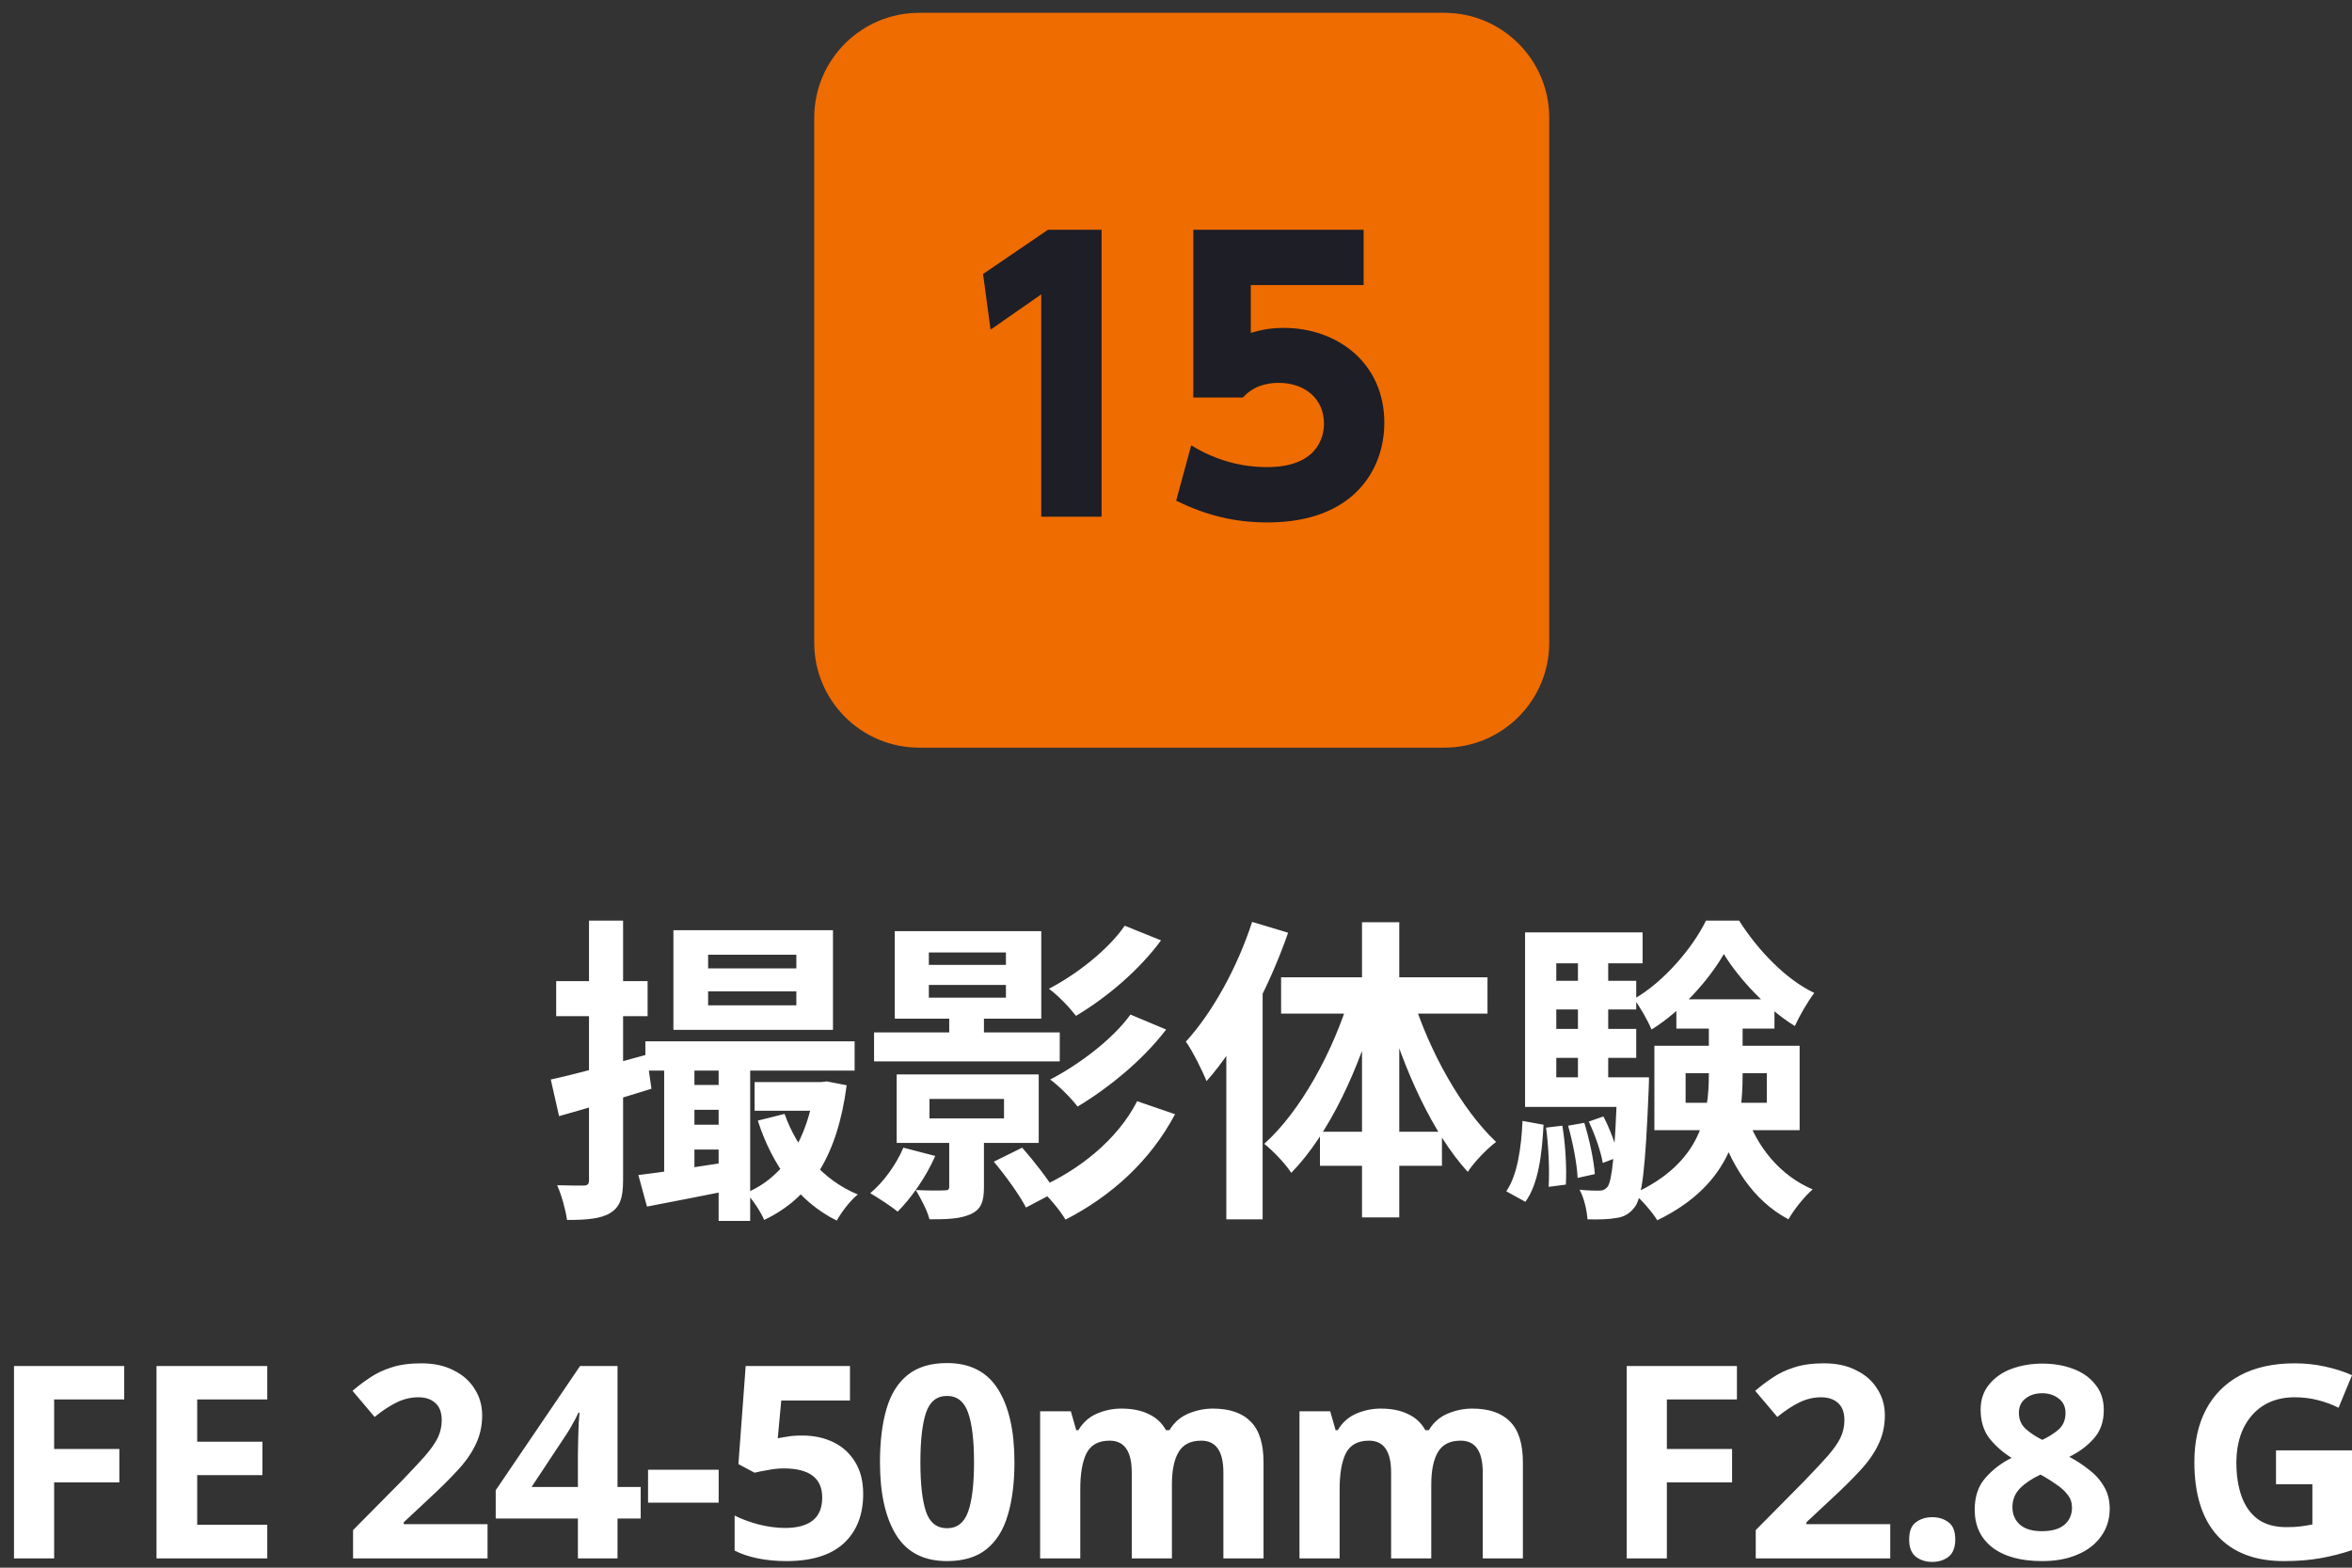<svg width="96" height="64" viewBox="0 0 96 64" fill="none" xmlns="http://www.w3.org/2000/svg">
<rect x="0" y="0" width="96" height="64" fill="#333333" stroke="none"/>
<path d="M26.342 42.511H34.883V43.707H26.342V42.511ZM27.642 44.292H30.086V45.306H27.642V44.292ZM30.801 44.175H33.752V45.345H30.801V44.175ZM27.642 45.917H30.086V46.931H27.642V45.917ZM28.903 40.47V41.042H32.504V40.47H28.903ZM28.903 38.975V39.534H32.504V38.975H28.903ZM27.486 37.974H33.999V42.043H27.486V37.974ZM27.109 42.992H28.344V48.231H27.109V42.992ZM29.332 42.979H30.619V49.843H29.332V42.979ZM26.056 47.971C27.031 47.854 28.474 47.633 29.904 47.412L29.995 48.556C28.734 48.803 27.447 49.063 26.407 49.258L26.056 47.971ZM33.258 44.175H33.505L33.752 44.149L34.558 44.305C34.181 47.191 33.076 48.907 31.191 49.804C31.048 49.466 30.723 48.972 30.45 48.699C31.997 48.062 32.972 46.515 33.258 44.357V44.175ZM32.023 45.475C32.543 46.931 33.583 48.179 35.013 48.764C34.714 48.998 34.337 49.492 34.155 49.83C32.595 49.063 31.516 47.568 30.931 45.748L32.023 45.475ZM22.481 44.071C23.495 43.85 24.964 43.447 26.394 43.057L26.589 44.448C25.302 44.851 23.924 45.254 22.819 45.566L22.481 44.071ZM22.702 40.054H26.433V41.484H22.702V40.054ZM24.041 37.584H25.432V48.179C25.432 48.881 25.315 49.271 24.912 49.518C24.535 49.752 23.963 49.804 23.144 49.804C23.092 49.414 22.923 48.79 22.741 48.387C23.209 48.4 23.664 48.4 23.82 48.4C23.976 48.4 24.041 48.348 24.041 48.179V37.584ZM35.676 42.147H43.255V43.33H35.676V42.147ZM38.744 41.38H40.161V42.81H38.744V41.38ZM37.938 44.864V45.657H40.98V44.864H37.938ZM36.599 43.863H42.397V46.658H36.599V43.863ZM37.912 40.21V40.73H41.058V40.21H37.912ZM37.912 38.884V39.391H41.058V38.884H37.912ZM36.521 38.013H42.501V41.588H36.521V38.013ZM38.744 45.995H40.161V48.465C40.161 49.063 40.044 49.375 39.615 49.57C39.173 49.765 38.653 49.778 37.938 49.778C37.847 49.414 37.574 48.907 37.379 48.582C37.86 48.608 38.38 48.608 38.549 48.595C38.705 48.595 38.744 48.569 38.744 48.426V45.995ZM36.872 46.853L38.172 47.191C37.808 48.036 37.197 48.907 36.638 49.466C36.378 49.245 35.832 48.894 35.52 48.712C36.079 48.244 36.586 47.529 36.872 46.853ZM40.564 47.425L41.721 46.853C42.202 47.399 42.8 48.166 43.086 48.66L41.877 49.297C41.617 48.79 41.045 47.997 40.564 47.425ZM45.907 37.792L47.389 38.39C46.492 39.612 45.166 40.73 43.918 41.471C43.658 41.133 43.203 40.652 42.813 40.366C43.918 39.794 45.231 38.78 45.907 37.792ZM46.141 41.419L47.597 42.03C46.648 43.278 45.257 44.409 43.983 45.176C43.723 44.838 43.268 44.37 42.865 44.071C44.022 43.473 45.413 42.433 46.141 41.419ZM46.414 44.955L47.961 45.488C46.947 47.399 45.361 48.829 43.489 49.791C43.255 49.388 42.787 48.842 42.397 48.491C44.048 47.776 45.621 46.515 46.414 44.955ZM51.107 37.636L52.576 38.078C51.809 40.288 50.574 42.641 49.248 44.136C49.105 43.772 48.676 42.901 48.403 42.524C49.495 41.328 50.509 39.482 51.107 37.636ZM50.054 41.224L51.523 39.742L51.536 39.755V49.778H50.054V41.224ZM55.592 37.649H57.113V49.7H55.592V37.649ZM52.29 39.898H60.714V41.38H52.29V39.898ZM53.876 46.203H58.855V47.594H53.876V46.203ZM57.659 40.73C58.348 42.94 59.661 45.293 61.065 46.619C60.701 46.892 60.181 47.425 59.908 47.841C58.478 46.281 57.269 43.616 56.554 41.055L57.659 40.73ZM55.111 40.613L56.229 40.925C55.488 43.616 54.253 46.294 52.706 47.88C52.459 47.503 51.939 46.957 51.601 46.697C53.083 45.371 54.422 42.927 55.111 40.613ZM68.8 43.811V45.02H72.115V43.811H68.8ZM67.526 42.693H73.454V46.138H67.526V42.693ZM70.36 38.949C69.762 39.989 68.631 41.276 67.409 42.03C67.253 41.653 66.941 41.107 66.694 40.782C67.903 40.093 69.086 38.702 69.632 37.584H70.984C71.751 38.793 72.895 39.989 74.052 40.535C73.779 40.899 73.454 41.458 73.259 41.887C72.154 41.211 70.997 39.989 70.36 38.949ZM69.749 41.328H71.127V43.863C71.127 45.956 70.737 48.322 67.643 49.817C67.448 49.492 67.006 48.985 66.694 48.725C69.424 47.477 69.749 45.54 69.749 43.85V41.328ZM71.257 45.462C71.712 46.827 72.661 47.997 73.987 48.556C73.662 48.829 73.207 49.401 72.999 49.778C71.543 49.011 70.607 47.529 70.074 45.761L71.257 45.462ZM68.423 40.795H72.427V41.991H68.423V40.795ZM62.976 40.041H66.785V41.211H62.976V40.041ZM62.976 42.004H66.785V43.187H62.976V42.004ZM62.248 43.98H66.694V45.189H62.248V43.98ZM64.406 38.793H65.641V44.656H64.406V38.793ZM64.848 45.787L65.446 45.579C65.719 46.099 65.966 46.788 66.07 47.23L65.42 47.477C65.342 47.009 65.095 46.307 64.848 45.787ZM64.003 45.956L64.666 45.839C64.874 46.515 65.056 47.373 65.095 47.932L64.393 48.088C64.367 47.516 64.198 46.632 64.003 45.956ZM63.106 46.034L63.769 45.956C63.899 46.723 63.951 47.724 63.912 48.361L63.21 48.452C63.249 47.789 63.21 46.814 63.106 46.034ZM62.144 45.761L63.002 45.917C62.937 47.126 62.794 48.335 62.261 49.063L61.481 48.634C61.936 47.971 62.092 46.866 62.144 45.761ZM62.248 38.065H67.045V39.326H63.522V44.812H62.248V38.065ZM66.018 43.98H67.305C67.305 43.98 67.305 44.331 67.292 44.5C67.162 47.659 67.032 48.881 66.72 49.284C66.499 49.57 66.265 49.687 65.953 49.726C65.68 49.778 65.251 49.791 64.796 49.778C64.77 49.401 64.653 48.894 64.471 48.569C64.822 48.608 65.108 48.608 65.264 48.608C65.42 48.608 65.511 48.569 65.615 48.452C65.797 48.192 65.914 47.152 66.018 44.201V43.98ZM2.21 63.621H0.571V55.767H5.07V57.131H2.21V59.155H4.872V60.519H2.21V63.621ZM10.909 63.621H6.388V55.767H10.909V57.131H8.049V58.858H10.711V60.222H8.049V62.246H10.909V63.621ZM19.9 63.621H14.411V62.466L16.38 60.475C16.776 60.064 17.095 59.723 17.337 59.452C17.579 59.173 17.755 58.924 17.865 58.704C17.975 58.477 18.03 58.235 18.03 57.978C18.03 57.663 17.942 57.428 17.766 57.274C17.597 57.12 17.366 57.043 17.073 57.043C16.772 57.043 16.479 57.113 16.193 57.252C15.907 57.391 15.606 57.589 15.291 57.846L14.389 56.779C14.609 56.588 14.847 56.409 15.104 56.24C15.361 56.064 15.654 55.925 15.984 55.822C16.321 55.712 16.725 55.657 17.194 55.657C17.707 55.657 18.147 55.752 18.514 55.943C18.888 56.126 19.174 56.379 19.372 56.702C19.577 57.017 19.68 57.377 19.68 57.78C19.68 58.213 19.592 58.609 19.416 58.968C19.247 59.327 18.998 59.683 18.668 60.035C18.345 60.387 17.953 60.776 17.491 61.201L16.479 62.147V62.224H19.9V63.621ZM26.151 61.993H25.205V63.621H23.588V61.993H20.233V60.838L23.676 55.767H25.205V60.706H26.151V61.993ZM23.588 60.706V59.375C23.588 59.206 23.592 59.001 23.599 58.759C23.606 58.517 23.614 58.293 23.621 58.088C23.636 57.875 23.647 57.736 23.654 57.67H23.61C23.544 57.817 23.471 57.96 23.39 58.099C23.317 58.238 23.232 58.381 23.137 58.528L21.696 60.706H23.588ZM26.451 61.344V60.002H29.333V61.344H26.451ZM32.746 58.605C33.222 58.605 33.648 58.697 34.022 58.88C34.396 59.063 34.689 59.331 34.902 59.683C35.122 60.035 35.232 60.471 35.232 60.992C35.232 61.843 34.968 62.514 34.44 63.005C33.912 63.489 33.131 63.731 32.097 63.731C31.686 63.731 31.297 63.694 30.931 63.621C30.572 63.548 30.256 63.441 29.985 63.302V61.872C30.256 62.011 30.582 62.132 30.964 62.235C31.345 62.33 31.704 62.378 32.042 62.378C32.533 62.378 32.907 62.279 33.164 62.081C33.428 61.876 33.56 61.56 33.56 61.135C33.56 60.343 33.035 59.947 31.987 59.947C31.782 59.947 31.569 59.969 31.349 60.013C31.129 60.05 30.945 60.086 30.799 60.123L30.139 59.771L30.436 55.767H34.693V57.175H31.888L31.745 58.715C31.869 58.693 32.002 58.671 32.141 58.649C32.288 58.62 32.489 58.605 32.746 58.605ZM41.406 59.694C41.406 60.537 41.314 61.26 41.131 61.861C40.955 62.462 40.665 62.924 40.262 63.247C39.858 63.57 39.323 63.731 38.656 63.731C37.71 63.731 37.017 63.375 36.577 62.664C36.137 61.953 35.917 60.963 35.917 59.694C35.917 58.851 36.005 58.128 36.181 57.527C36.357 56.918 36.646 56.453 37.05 56.13C37.453 55.807 37.988 55.646 38.656 55.646C39.594 55.646 40.287 56.002 40.735 56.713C41.182 57.424 41.406 58.418 41.406 59.694ZM37.567 59.694C37.567 60.589 37.644 61.263 37.798 61.718C37.952 62.165 38.238 62.389 38.656 62.389C39.066 62.389 39.352 62.165 39.514 61.718C39.675 61.271 39.756 60.596 39.756 59.694C39.756 58.799 39.675 58.125 39.514 57.67C39.352 57.215 39.066 56.988 38.656 56.988C38.238 56.988 37.952 57.215 37.798 57.67C37.644 58.125 37.567 58.799 37.567 59.694ZM49.505 57.505C50.187 57.505 50.7 57.681 51.045 58.033C51.397 58.378 51.573 58.935 51.573 59.705V63.621H49.934V60.112C49.934 59.247 49.633 58.814 49.032 58.814C48.599 58.814 48.291 58.968 48.108 59.276C47.924 59.584 47.833 60.028 47.833 60.607V63.621H46.194V60.112C46.194 59.247 45.893 58.814 45.292 58.814C44.837 58.814 44.522 58.986 44.346 59.331C44.177 59.668 44.093 60.156 44.093 60.794V63.621H42.454V57.615H43.708L43.928 58.385H44.016C44.199 58.077 44.448 57.853 44.764 57.714C45.086 57.575 45.42 57.505 45.765 57.505C46.205 57.505 46.575 57.578 46.876 57.725C47.184 57.864 47.422 58.084 47.591 58.385H47.734C47.917 58.077 48.17 57.853 48.493 57.714C48.823 57.575 49.16 57.505 49.505 57.505ZM60.091 57.505C60.773 57.505 61.287 57.681 61.631 58.033C61.983 58.378 62.159 58.935 62.159 59.705V63.621H60.52V60.112C60.52 59.247 60.22 58.814 59.618 58.814C59.186 58.814 58.878 58.968 58.694 59.276C58.511 59.584 58.419 60.028 58.419 60.607V63.621H56.78V60.112C56.78 59.247 56.48 58.814 55.878 58.814C55.424 58.814 55.108 58.986 54.932 59.331C54.764 59.668 54.679 60.156 54.679 60.794V63.621H53.04V57.615H54.294L54.514 58.385H54.602C54.786 58.077 55.035 57.853 55.35 57.714C55.673 57.575 56.007 57.505 56.351 57.505C56.791 57.505 57.162 57.578 57.462 57.725C57.77 57.864 58.009 58.084 58.177 58.385H58.32C58.504 58.077 58.757 57.853 59.079 57.714C59.409 57.575 59.747 57.505 60.091 57.505ZM68.035 63.621H66.396V55.767H70.895V57.131H68.035V59.155H70.697V60.519H68.035V63.621ZM77.153 63.621H71.663V62.466L73.632 60.475C74.028 60.064 74.347 59.723 74.59 59.452C74.832 59.173 75.007 58.924 75.118 58.704C75.228 58.477 75.282 58.235 75.282 57.978C75.282 57.663 75.195 57.428 75.019 57.274C74.85 57.12 74.619 57.043 74.326 57.043C74.025 57.043 73.731 57.113 73.445 57.252C73.159 57.391 72.859 57.589 72.543 57.846L71.641 56.779C71.862 56.588 72.1 56.409 72.356 56.24C72.613 56.064 72.906 55.925 73.237 55.822C73.574 55.712 73.977 55.657 74.447 55.657C74.96 55.657 75.4 55.752 75.766 55.943C76.141 56.126 76.427 56.379 76.624 56.702C76.83 57.017 76.933 57.377 76.933 57.78C76.933 58.213 76.844 58.609 76.668 58.968C76.5 59.327 76.251 59.683 75.921 60.035C75.598 60.387 75.206 60.776 74.743 61.201L73.731 62.147V62.224H77.153V63.621ZM77.925 62.851C77.925 62.514 78.017 62.279 78.2 62.147C78.384 62.008 78.607 61.938 78.871 61.938C79.128 61.938 79.348 62.008 79.531 62.147C79.715 62.279 79.806 62.514 79.806 62.851C79.806 63.174 79.715 63.408 79.531 63.555C79.348 63.694 79.128 63.764 78.871 63.764C78.607 63.764 78.384 63.694 78.2 63.555C78.017 63.408 77.925 63.174 77.925 62.851ZM83.361 55.668C83.816 55.668 84.23 55.738 84.604 55.877C84.986 56.016 85.29 56.229 85.517 56.515C85.752 56.794 85.869 57.142 85.869 57.56C85.869 58.037 85.734 58.425 85.462 58.726C85.198 59.027 84.865 59.276 84.461 59.474C84.74 59.621 85.004 59.793 85.253 59.991C85.51 60.182 85.715 60.409 85.869 60.673C86.031 60.937 86.111 61.241 86.111 61.586C86.111 62.019 85.994 62.396 85.759 62.719C85.532 63.042 85.209 63.291 84.791 63.467C84.38 63.643 83.904 63.731 83.361 63.731C82.481 63.731 81.799 63.544 81.315 63.17C80.838 62.796 80.6 62.283 80.6 61.63C80.6 61.095 80.747 60.662 81.04 60.332C81.334 59.995 81.689 59.723 82.107 59.518C81.755 59.298 81.454 59.034 81.205 58.726C80.963 58.411 80.842 58.018 80.842 57.549C80.842 57.138 80.96 56.794 81.194 56.515C81.429 56.229 81.737 56.016 82.118 55.877C82.507 55.738 82.921 55.668 83.361 55.668ZM83.35 56.878C83.079 56.878 82.852 56.951 82.668 57.098C82.492 57.237 82.404 57.432 82.404 57.681C82.404 57.952 82.499 58.172 82.69 58.341C82.881 58.51 83.105 58.656 83.361 58.781C83.611 58.664 83.831 58.524 84.021 58.363C84.212 58.194 84.307 57.967 84.307 57.681C84.307 57.432 84.216 57.237 84.032 57.098C83.849 56.951 83.621 56.878 83.35 56.878ZM82.14 61.531C82.14 61.817 82.239 62.052 82.437 62.235C82.642 62.418 82.943 62.51 83.339 62.51C83.75 62.51 84.058 62.422 84.263 62.246C84.469 62.07 84.571 61.835 84.571 61.542C84.571 61.344 84.513 61.172 84.395 61.025C84.278 60.871 84.131 60.735 83.955 60.618C83.779 60.493 83.603 60.38 83.427 60.277L83.284 60.2C82.939 60.361 82.661 60.548 82.448 60.761C82.243 60.974 82.14 61.23 82.14 61.531ZM92.898 59.21H96.011V63.28C95.601 63.419 95.172 63.529 94.725 63.61C94.277 63.691 93.775 63.731 93.218 63.731C92.044 63.731 91.142 63.386 90.511 62.697C89.881 62.008 89.566 61.003 89.566 59.683C89.566 58.862 89.723 58.15 90.038 57.549C90.354 56.948 90.816 56.482 91.424 56.152C92.04 55.822 92.788 55.657 93.668 55.657C94.087 55.657 94.497 55.701 94.9 55.789C95.304 55.877 95.671 55.994 96.001 56.141L95.451 57.472C95.209 57.347 94.933 57.245 94.626 57.164C94.317 57.083 93.995 57.043 93.657 57.043C93.174 57.043 92.752 57.153 92.392 57.373C92.04 57.593 91.766 57.905 91.567 58.308C91.377 58.711 91.281 59.181 91.281 59.716C91.281 60.229 91.351 60.684 91.49 61.08C91.63 61.476 91.85 61.788 92.15 62.015C92.451 62.235 92.844 62.345 93.328 62.345C93.562 62.345 93.76 62.334 93.921 62.312C94.083 62.29 94.237 62.264 94.383 62.235V60.596H92.898V59.21Z" fill="white"/>
<path d="M33.234 4.809C33.234 2.442 35.153 0.523 37.52 0.523H58.949C61.316 0.523 63.234 2.442 63.234 4.809V26.238C63.234 28.605 61.316 30.523 58.949 30.523H37.52C35.153 30.523 33.234 28.605 33.234 26.238V4.809Z" fill="#EF6C00"/>
<path d="M55.658 9.379V11.637H51.053V13.59C51.359 13.503 51.767 13.386 52.394 13.386C54.565 13.386 56.503 14.8 56.503 17.262C56.503 19.171 55.25 21.328 51.738 21.328C50.383 21.328 49.217 21.036 48.008 20.439L48.62 18.18C50.048 19.069 51.374 19.069 51.724 19.069C53.691 19.069 54.04 17.932 54.04 17.291C54.04 16.286 53.268 15.63 52.19 15.63C52.015 15.63 51.257 15.63 50.733 16.227H48.707V9.379H55.658Z" fill="#1D1E26"/>
<path d="M40.125 11.186L42.777 9.379H44.963V21.094H42.5V12.016L40.431 13.459L40.125 11.186Z" fill="#1D1E26"/>
</svg>
